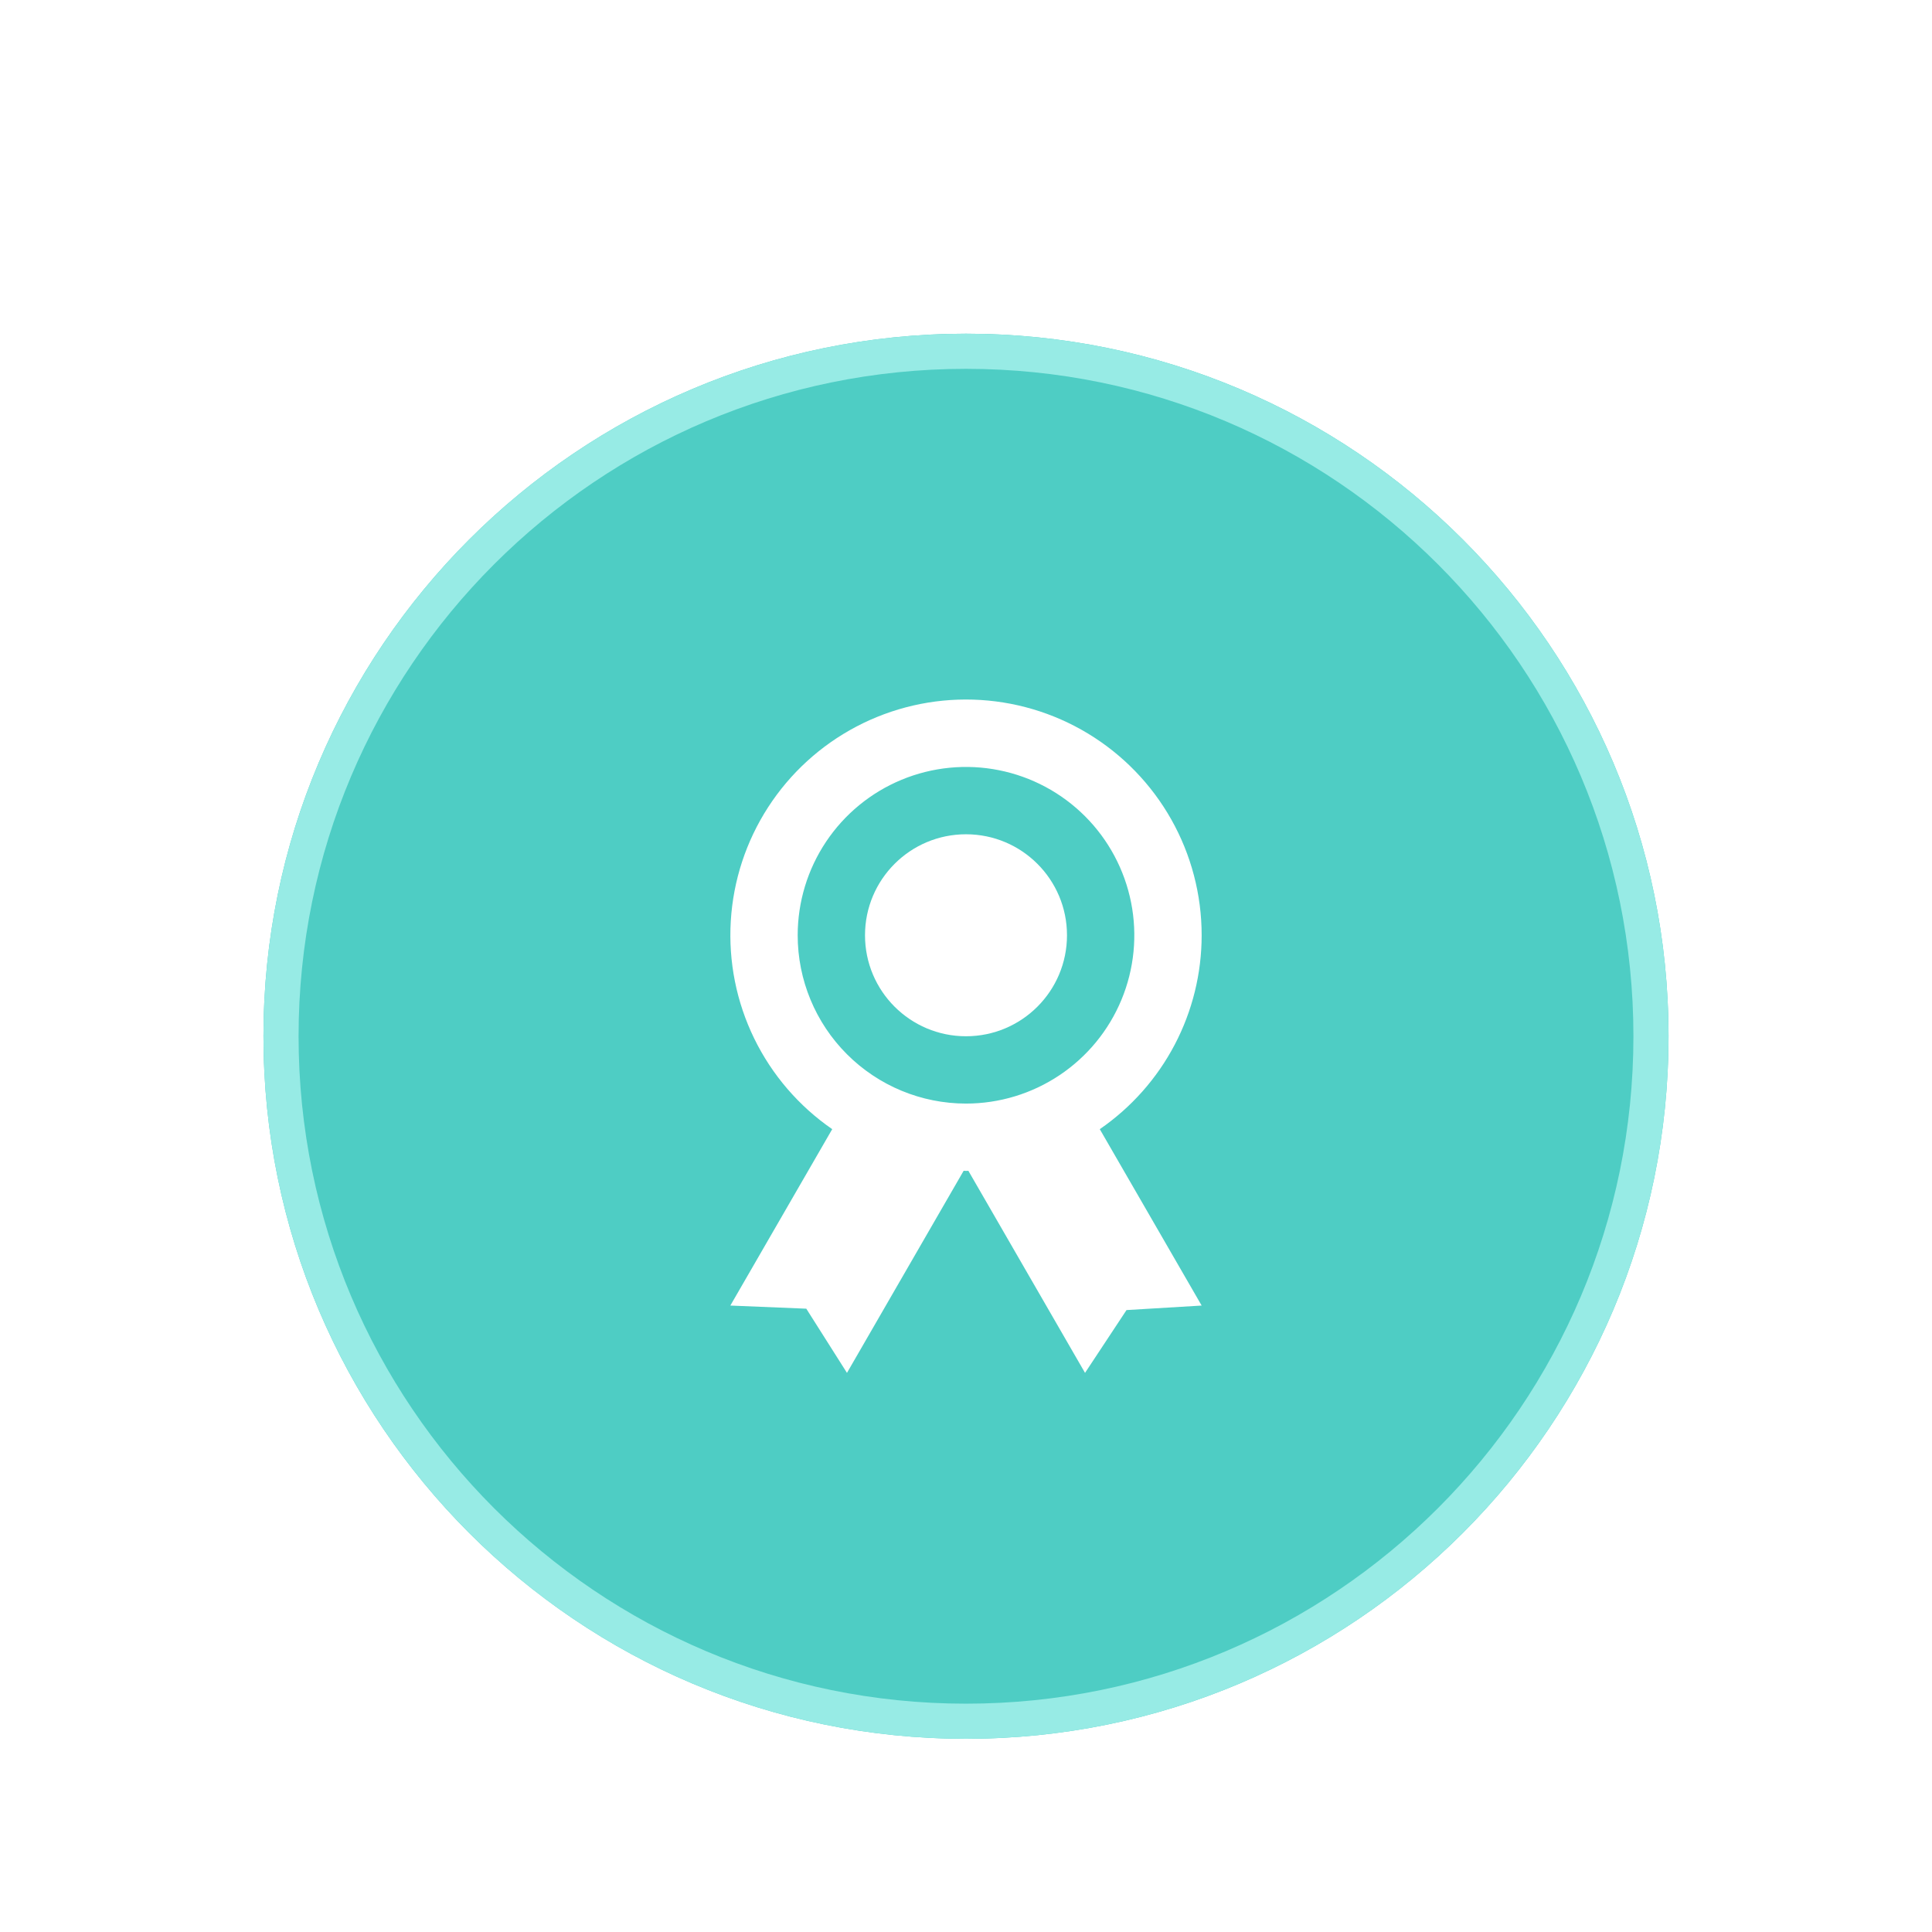 <svg width="110" height="110" viewBox="0 0 110 110" fill="none" xmlns="http://www.w3.org/2000/svg">
<g filter="url(#filter0_dd_2438_810)">
<path d="M15 45C15 22.909 32.909 5 55 5C77.091 5 95 22.909 95 45C95 67.091 77.091 85 55 85C32.909 85 15 67.091 15 45Z" fill="#4ECDC4"/>
<path d="M55 6C76.539 6 94 23.461 94 45C94 66.539 76.539 84 55 84C33.461 84 16 66.539 16 45C16 23.461 33.461 6 55 6Z" stroke="#97EBE5" stroke-width="2"/>
<path d="M68.417 39.25C68.418 36.94 67.822 34.669 66.688 32.657C65.554 30.645 63.919 28.959 61.943 27.764C59.967 26.569 57.715 25.904 55.406 25.834C53.097 25.764 50.81 26.292 48.765 27.365C46.719 28.439 44.986 30.022 43.732 31.962C42.478 33.901 41.747 36.132 41.608 38.438C41.469 40.743 41.927 43.046 42.939 45.122C43.951 47.199 45.482 48.978 47.383 50.29L41.583 60.333L45.907 60.511L48.223 64.166L54.866 52.659L55 52.666C55.067 52.67 55.088 52.661 55.134 52.659L61.777 64.166L64.139 60.59L68.417 60.333L62.617 50.29C64.406 49.058 65.869 47.409 66.88 45.486C67.89 43.562 68.418 41.422 68.417 39.25ZM45.417 39.25C45.417 37.354 45.979 35.502 47.032 33.925C48.085 32.35 49.581 31.121 51.333 30.396C53.084 29.671 55.011 29.481 56.87 29.851C58.729 30.22 60.436 31.133 61.776 32.473C63.117 33.813 64.029 35.521 64.399 37.38C64.769 39.239 64.579 41.166 63.854 42.917C63.129 44.668 61.9 46.165 60.324 47.218C58.748 48.271 56.895 48.833 55 48.833C52.458 48.833 50.021 47.823 48.224 46.026C46.426 44.229 45.417 41.791 45.417 39.25Z" fill="white"/>
<path d="M55 45C58.176 45 60.75 42.426 60.75 39.25C60.75 36.074 58.176 33.5 55 33.5C51.824 33.5 49.25 36.074 49.25 39.25C49.25 42.426 51.824 45 55 45Z" fill="white"/>
</g>
<defs>
<filter id="filter0_dd_2438_810" x="0" y="0" width="110" height="110" filterUnits="userSpaceOnUse" color-interpolation-filters="sRGB">
<feFlood flood-opacity="0" result="BackgroundImageFix"/>
<feColorMatrix in="SourceAlpha" type="matrix" values="0 0 0 0 0 0 0 0 0 0 0 0 0 0 0 0 0 0 127 0" result="hardAlpha"/>
<feOffset dy="10"/>
<feGaussianBlur stdDeviation="7.5"/>
<feColorMatrix type="matrix" values="0 0 0 0 0 0 0 0 0 0 0 0 0 0 0 0 0 0 0.1 0"/>
<feBlend mode="normal" in2="BackgroundImageFix" result="effect1_dropShadow_2438_810"/>
<feColorMatrix in="SourceAlpha" type="matrix" values="0 0 0 0 0 0 0 0 0 0 0 0 0 0 0 0 0 0 127 0" result="hardAlpha"/>
<feOffset dy="4"/>
<feGaussianBlur stdDeviation="3"/>
<feColorMatrix type="matrix" values="0 0 0 0 0 0 0 0 0 0 0 0 0 0 0 0 0 0 0.1 0"/>
<feBlend mode="normal" in2="effect1_dropShadow_2438_810" result="effect2_dropShadow_2438_810"/>
<feBlend mode="normal" in="SourceGraphic" in2="effect2_dropShadow_2438_810" result="shape"/>
</filter>
</defs>
</svg>
